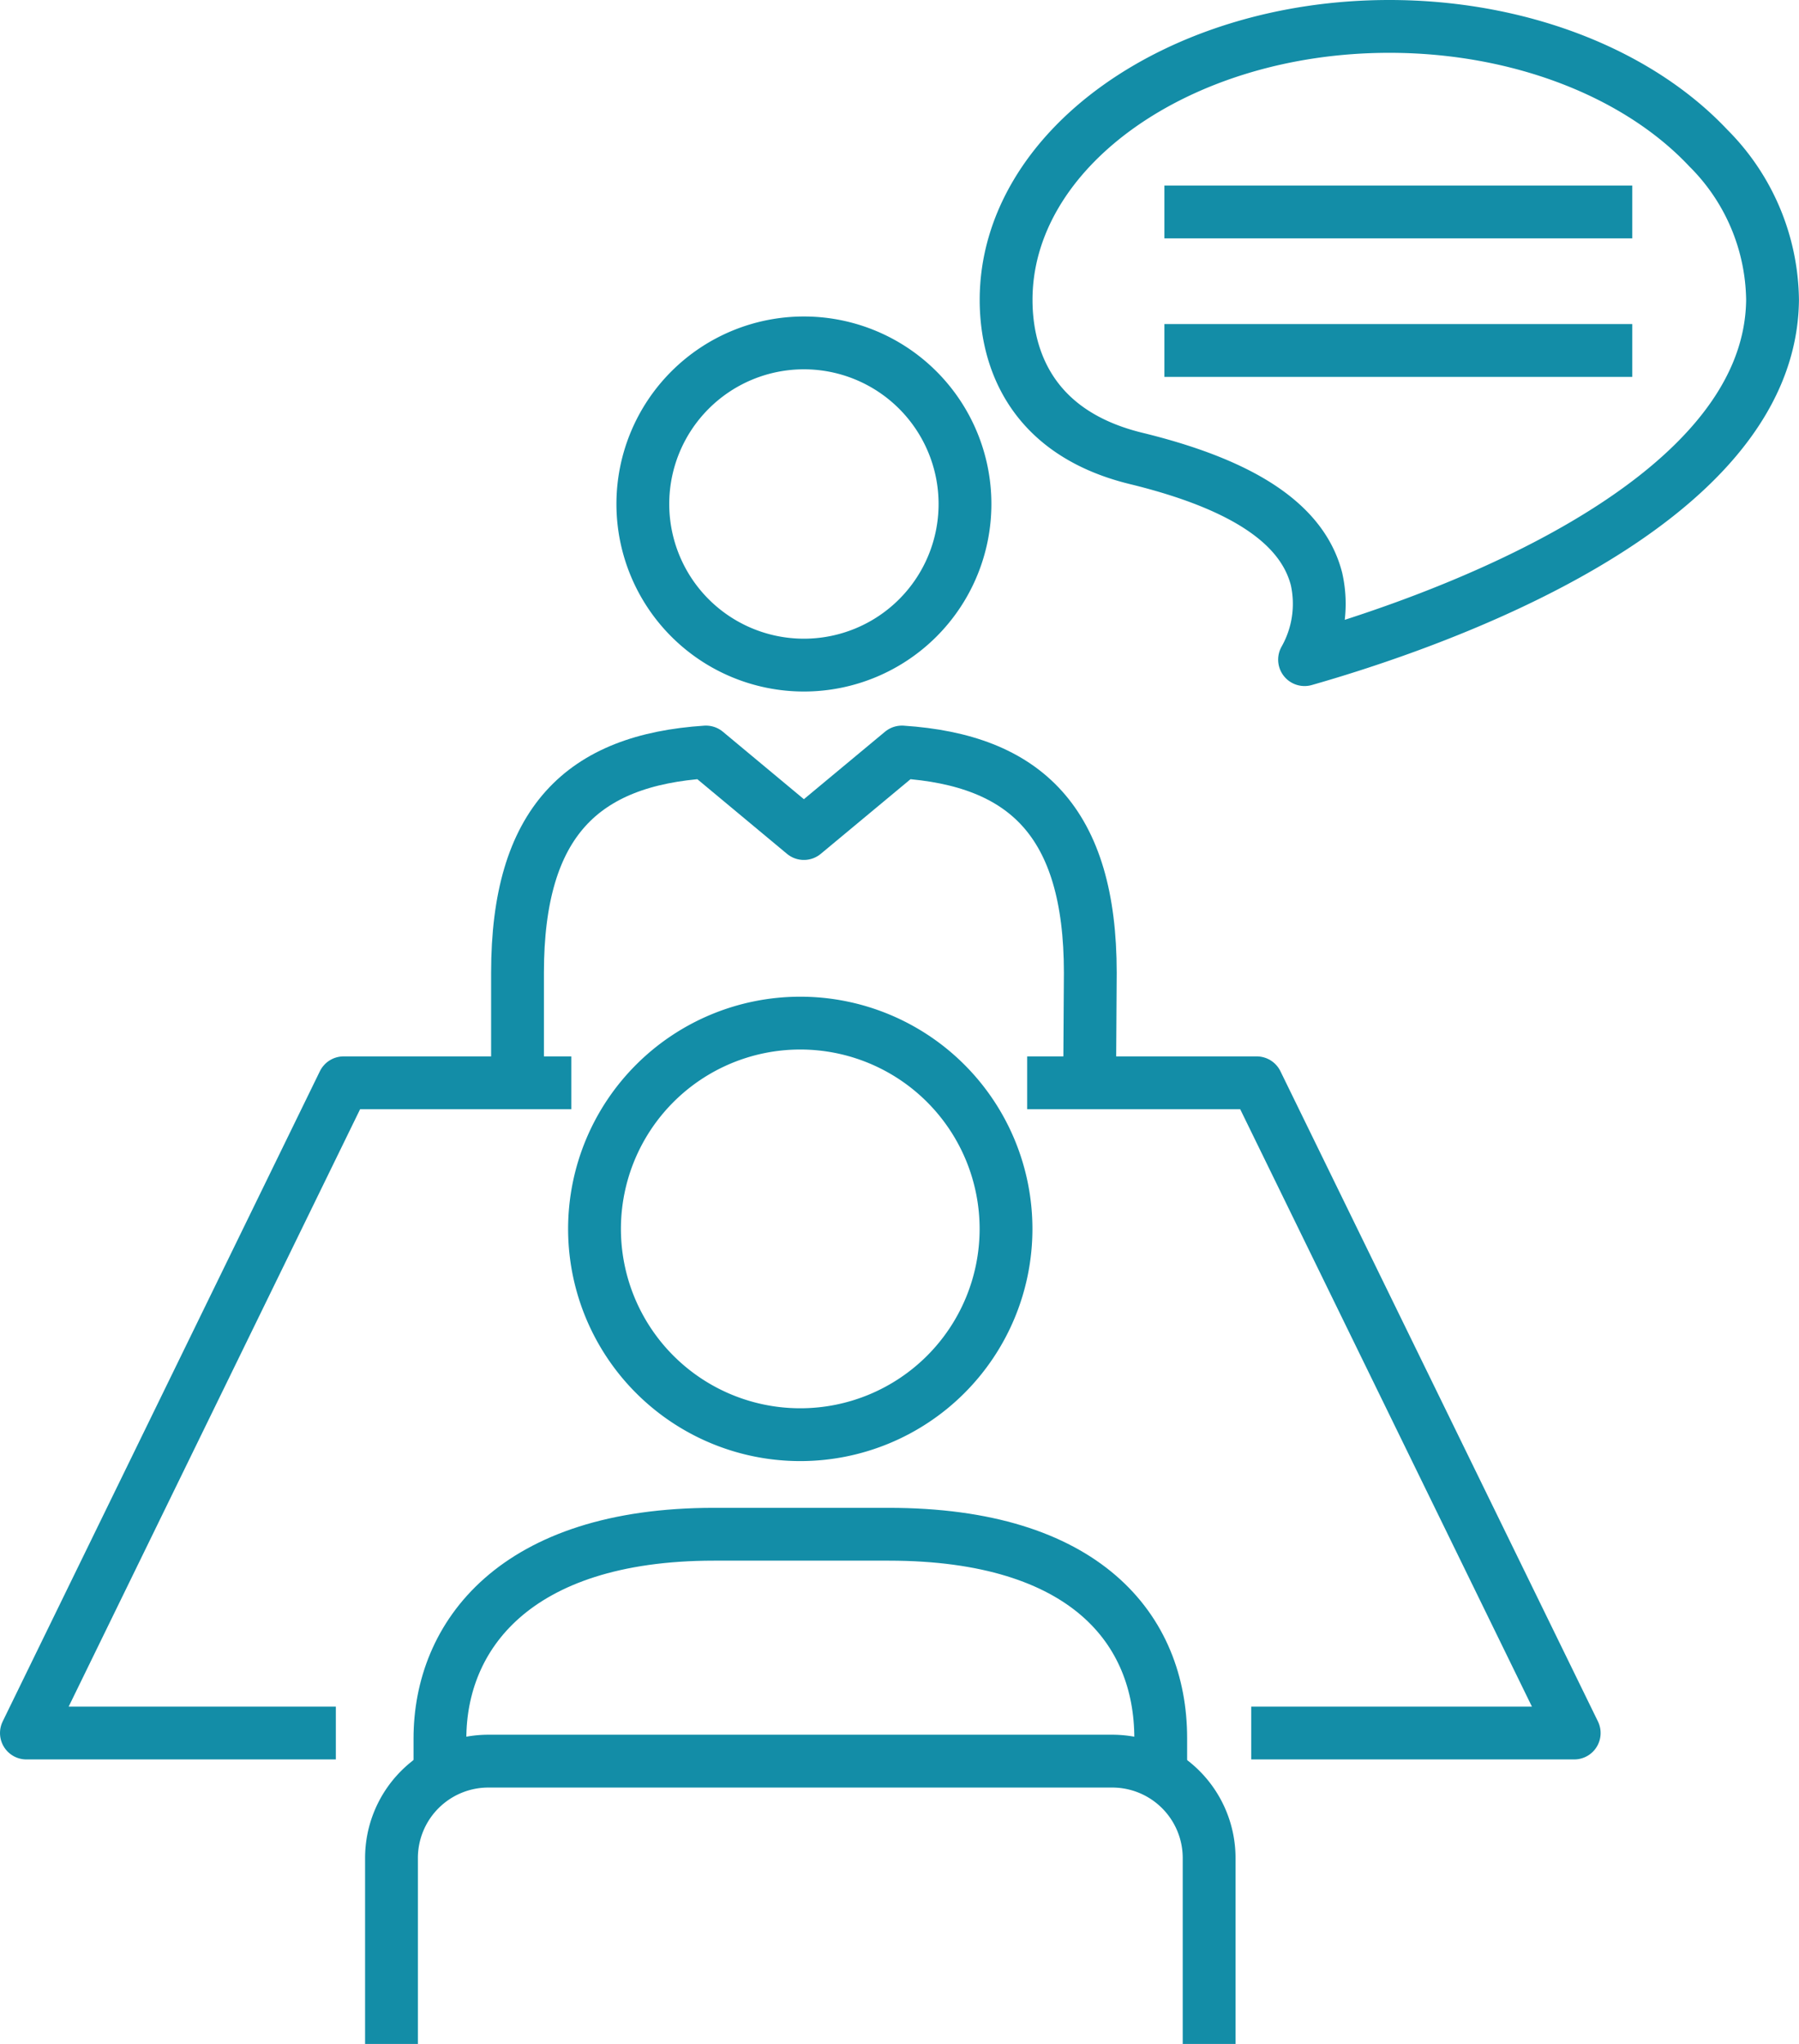 <svg xmlns="http://www.w3.org/2000/svg" width="68.13" height="77.393" viewBox="0 0 68.13 77.393">
  <g id="アートワーク_1" data-name="アートワーク 1" transform="translate(34.065 39.196)">
    <g id="グループ_16" data-name="グループ 16" transform="translate(-33.065 -38.196)">
      <g id="グループ_15" data-name="グループ 15" transform="translate(-1 -1)">
        <path id="パス_37" data-name="パス 37" d="M30.445,25.184a6.1,6.1,0,1,0-6.1-6.1A6.1,6.1,0,0,0,30.445,25.184Z" fill="none" stroke="#138da7" stroke-linecap="round" stroke-linejoin="round" stroke-width="2"/>
        <path id="パス_38" data-name="パス 38" d="M41.265,41l.026-4.167c0-5.723-2.469-8.052-7.135-8.358l-3.712,3.087-3.708-3.087c-4.668.306-7.137,2.635-7.137,8.358V41" fill="none" stroke="#138da7" stroke-linejoin="round" stroke-width="2"/>
        <path id="パス_39" data-name="パス 39" d="M16.661,66.918V65.831c0-3.869,2.812-7.737,10.376-7.737h6.621c7.445,0,10.3,3.6,10.3,7.725v1.1" fill="none" stroke="#138da7" stroke-miterlimit="10" stroke-width="2"/>
        <path id="パス_40" data-name="パス 40" d="M30.309,54.324a7.792,7.792,0,1,0-7.794-7.793A7.792,7.792,0,0,0,30.309,54.324Z" fill="none" stroke="#138da7" stroke-miterlimit="10" stroke-width="2"/>
        <path id="パス_41" data-name="パス 41" d="M14.826,77.393V70.356a3.67,3.67,0,0,1,3.67-3.671H42.121a3.67,3.67,0,0,1,3.67,3.671v7.037" fill="none" stroke="#138da7" stroke-linejoin="round" stroke-width="2"/>
        <path id="パス_42" data-name="パス 42" d="M47.385,65.621H59.617L47.592,41H38.9" fill="none" stroke="#138da7" stroke-linejoin="round" stroke-width="2"/>
        <path id="パス_43" data-name="パス 43" d="M12.719,65.621H1L13.013,41h8.622" fill="none" stroke="#138da7" stroke-linejoin="round" stroke-width="2"/>
      </g>
      <path id="パス_44" data-name="パス 44" d="M43.032,17.36c-4.289-1.044-4.93-4.206-4.93-6C38.1,5.649,44.613,1,52.615,1,57.467,1,61.986,2.723,64.7,5.61a8.25,8.25,0,0,1,2.428,5.747c-.08,7.888-13.036,12.285-17.723,13.62a4.291,4.291,0,0,0,.452-3.056C49.321,19.841,47.089,18.351,43.032,17.36Z" transform="translate(-1 -1)" fill="none" stroke="#138da7" stroke-linejoin="round" stroke-width="2"/>
      <line id="線_3" data-name="線 3" x1="17.719" transform="translate(43.097 7.025)" fill="none" stroke="#138da7" stroke-linejoin="round" stroke-width="2"/>
      <line id="線_4" data-name="線 4" x1="17.719" transform="translate(43.097 12.271)" fill="none" stroke="#138da7" stroke-linejoin="round" stroke-width="2"/>
    </g>
  </g>
</svg>
